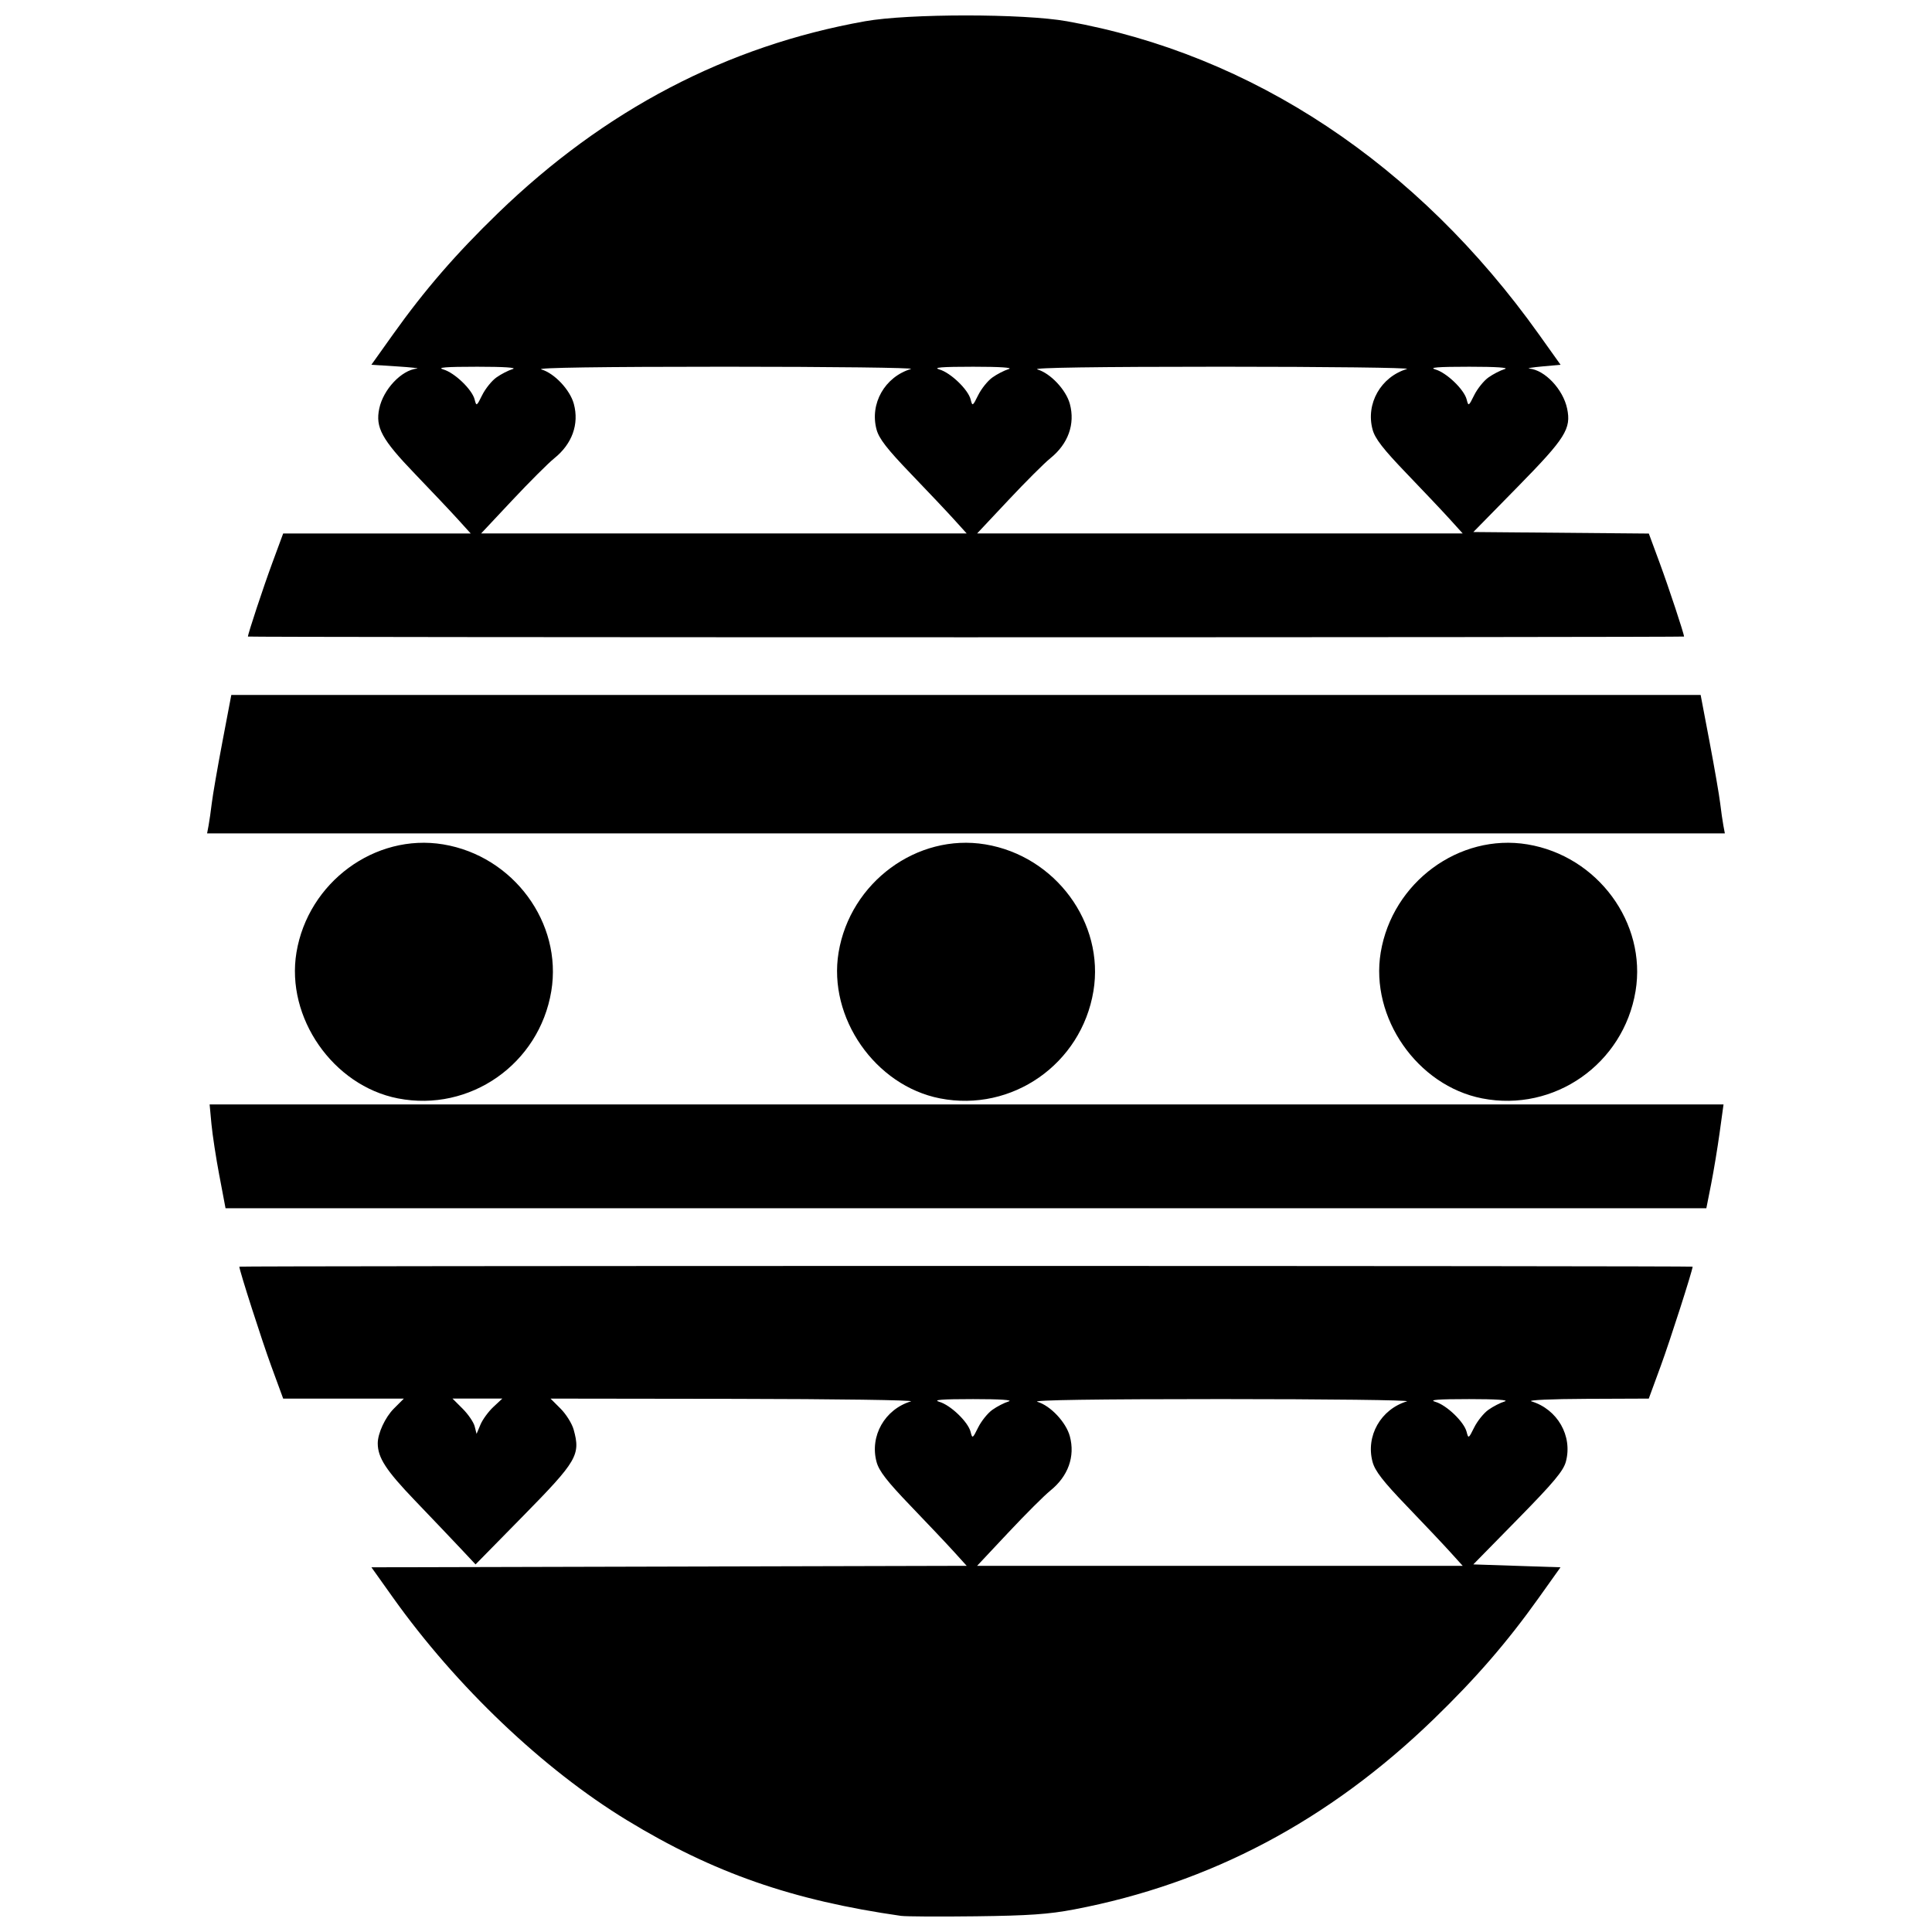 <?xml version="1.0" encoding="UTF-8"?>
<!-- Uploaded to: SVG Repo, www.svgrepo.com, Generator: SVG Repo Mixer Tools -->
<svg width="800px" height="800px" version="1.1" viewBox="144 144 512 512" xmlns="http://www.w3.org/2000/svg">
 <defs>
  <clipPath id="a">
   <path d="m198 148.09h404v503.81h-404z"/>
  </clipPath>
 </defs>
 <g clip-path="url(#a)">
  <path d="m382.8 651.73c-28.852-4.121-49.742-11.406-72.602-25.32-22.199-13.512-45.273-35.465-62.055-59.035l-5.711-8.023 157.75-0.391-3.281-3.625c-1.805-1.996-6.988-7.484-11.52-12.195-6.309-6.562-8.438-9.309-9.086-11.719-1.848-6.859 2.176-13.941 9.113-16.047 1.086-0.328-19.957-0.629-46.766-0.664l-48.742-0.066 2.66 2.66c1.465 1.465 3.019 3.957 3.461 5.539 1.871 6.734 0.941 8.328-13.383 22.906l-12.609 12.836-3.945-4.203c-2.172-2.312-7.641-8.055-12.156-12.766-7.644-7.973-9.82-11.324-9.82-15.129 0-2.637 1.98-6.902 4.262-9.184l2.66-2.66h-31.984l-3.172-8.648c-2.457-6.703-8.406-25.219-8.449-26.316-0.004-0.105 86.652-0.191 192.57-0.191 105.92 0 192.58 0.086 192.57 0.191-0.047 1.094-5.992 19.613-8.449 26.316l-3.172 8.648-16.539 0.066c-9.27 0.035-15.668 0.328-14.562 0.664 6.91 2.094 10.961 9.184 9.133 15.977-0.66 2.457-3.227 5.523-12.68 15.156l-11.852 12.078 23.109 0.766-5.715 8.023c-8.398 11.793-16.66 21.336-27.84 32.164-27.859 26.977-59.27 43.609-95.355 50.484-6.688 1.273-12 1.645-25.984 1.816-9.668 0.117-18.609 0.07-19.871-0.113zm145.55-96.395c-1.805-1.996-6.992-7.488-11.523-12.199-6.309-6.562-8.438-9.309-9.086-11.719-1.848-6.859 2.176-13.941 9.113-16.047 1.086-0.328-21.062-0.598-49.227-0.598-33.09 0.004-50.324 0.258-48.723 0.719 3.453 0.996 7.613 5.41 8.617 9.141 1.441 5.356-0.441 10.594-5.176 14.402-1.574 1.266-6.586 6.269-11.133 11.117l-8.27 8.812h128.69l-3.285-3.629zm-121.36-37.719c1.23-0.879 3.172-1.875 4.312-2.219 1.281-0.387-2.293-0.621-9.395-0.621-8.387 0.004-10.797 0.195-8.984 0.719 2.988 0.863 7.633 5.32 8.297 7.965 0.465 1.848 0.531 1.809 2.004-1.168 0.84-1.695 2.531-3.801 3.766-4.676zm131.45 0c1.23-0.879 3.172-1.875 4.312-2.219 1.281-0.387-2.293-0.621-9.395-0.621-8.387 0.004-10.797 0.195-8.984 0.719 2.988 0.863 7.633 5.32 8.297 7.965 0.465 1.848 0.531 1.809 2.004-1.168 0.84-1.695 2.531-3.801 3.766-4.676zm-263.7-0.75 2.383-2.227h-13.203l2.688 2.688c1.48 1.48 2.914 3.586 3.188 4.68l0.5 1.988 1.031-2.453c0.566-1.348 2.102-3.453 3.414-4.68zm-72.602-61.262c-0.895-4.731-1.84-10.918-2.106-13.754l-0.48-5.16h401.2l-1.027 7.449c-0.566 4.098-1.59 10.289-2.277 13.754l-1.25 6.305h-392.43l-1.625-8.598zm47.312-20.516c-17.188-3.356-29.746-21.418-26.887-38.672 3.078-18.586 20.805-31.641 38.891-28.645 18.586 3.078 31.641 20.805 28.645 38.891-3.199 19.309-21.566 32.152-40.645 28.426zm143.67 0c-17.188-3.356-29.746-21.418-26.887-38.672 3.078-18.586 20.805-31.641 38.891-28.645 18.586 3.078 31.641 20.805 28.645 38.891-3.199 19.309-21.566 32.152-40.645 28.426zm143.67 0c-17.188-3.356-29.746-21.418-26.887-38.672 3.078-18.586 20.805-31.641 38.891-28.645 18.586 3.078 31.641 20.805 28.645 38.891-3.199 19.309-21.566 32.152-40.645 28.426zm-337.51-72.336c0.215-1.156 0.598-3.82 0.848-5.922 0.25-2.102 1.516-9.41 2.812-16.238l2.359-12.418h389.39l2.359 12.418c1.297 6.832 2.562 14.137 2.812 16.238 0.25 2.102 0.633 4.766 0.848 5.922l0.395 2.102h-402.22zm10.426-50.055c0-0.738 4.07-13.035 6.449-19.488l2.891-7.832h49.695l-3.285-3.629c-1.805-1.996-6.992-7.488-11.523-12.199-8.762-9.113-10.484-12.27-9.422-17.285 1.074-5.082 5.879-10.176 9.988-10.59 0.793-0.078-1.602-0.336-5.32-0.574l-6.758-0.43 5.715-8.023c8.406-11.801 16.664-21.34 27.844-32.164 28.27-27.375 60.684-44.32 97.266-50.848 11.512-2.055 41.98-2.055 53.496 0 49.109 8.762 92.906 37.824 125.11 83.012l5.719 8.023-4.848 0.441c-2.668 0.242-4.203 0.5-3.41 0.574 4.086 0.375 8.914 5.488 9.988 10.574 1.133 5.367-0.418 7.832-12.996 20.656l-11.848 12.078 46.5 0.406 2.887 7.82c2.379 6.445 6.445 18.738 6.445 19.477 0 0.105-85.629 0.191-190.29 0.191s-190.29-0.086-190.29-0.191zm187.2-30.949c-1.805-1.996-6.992-7.488-11.523-12.199-6.309-6.562-8.438-9.309-9.086-11.719-1.848-6.859 2.176-13.941 9.113-16.047 1.086-0.328-21.062-0.598-49.227-0.598-33.09 0.004-50.324 0.258-48.723 0.719 3.453 0.996 7.613 5.41 8.617 9.141 1.441 5.356-0.441 10.594-5.176 14.402-1.574 1.266-6.586 6.269-11.133 11.117l-8.27 8.812h128.69l-3.285-3.629zm131.45 0c-1.805-1.996-6.992-7.488-11.523-12.199-6.309-6.562-8.438-9.309-9.086-11.719-1.848-6.859 2.176-13.941 9.113-16.047 1.086-0.328-21.062-0.598-49.227-0.598-33.09 0.004-50.324 0.258-48.723 0.719 3.453 0.996 7.613 5.41 8.617 9.141 1.441 5.356-0.441 10.594-5.176 14.402-1.574 1.266-6.586 6.269-11.133 11.117l-8.27 8.812h128.69l-3.285-3.629zm-252.8-37.719c1.23-0.879 3.172-1.875 4.312-2.219 1.281-0.387-2.293-0.621-9.395-0.621-8.387 0.004-10.797 0.195-8.984 0.719 2.988 0.863 7.633 5.32 8.297 7.965 0.465 1.848 0.531 1.809 2.004-1.168 0.84-1.695 2.531-3.801 3.766-4.676zm131.45 0c1.23-0.879 3.172-1.875 4.312-2.219 1.281-0.387-2.293-0.621-9.395-0.621-8.387 0.004-10.797 0.195-8.984 0.719 2.988 0.863 7.633 5.32 8.297 7.965 0.465 1.848 0.531 1.809 2.004-1.168 0.84-1.695 2.531-3.801 3.766-4.676zm131.45 0c1.23-0.879 3.172-1.875 4.312-2.219 1.281-0.387-2.293-0.621-9.395-0.621-8.387 0.004-10.797 0.195-8.984 0.719 2.988 0.863 7.633 5.32 8.297 7.965 0.465 1.848 0.531 1.809 2.004-1.168 0.84-1.695 2.531-3.801 3.766-4.676z"/>
 </g>
</svg>